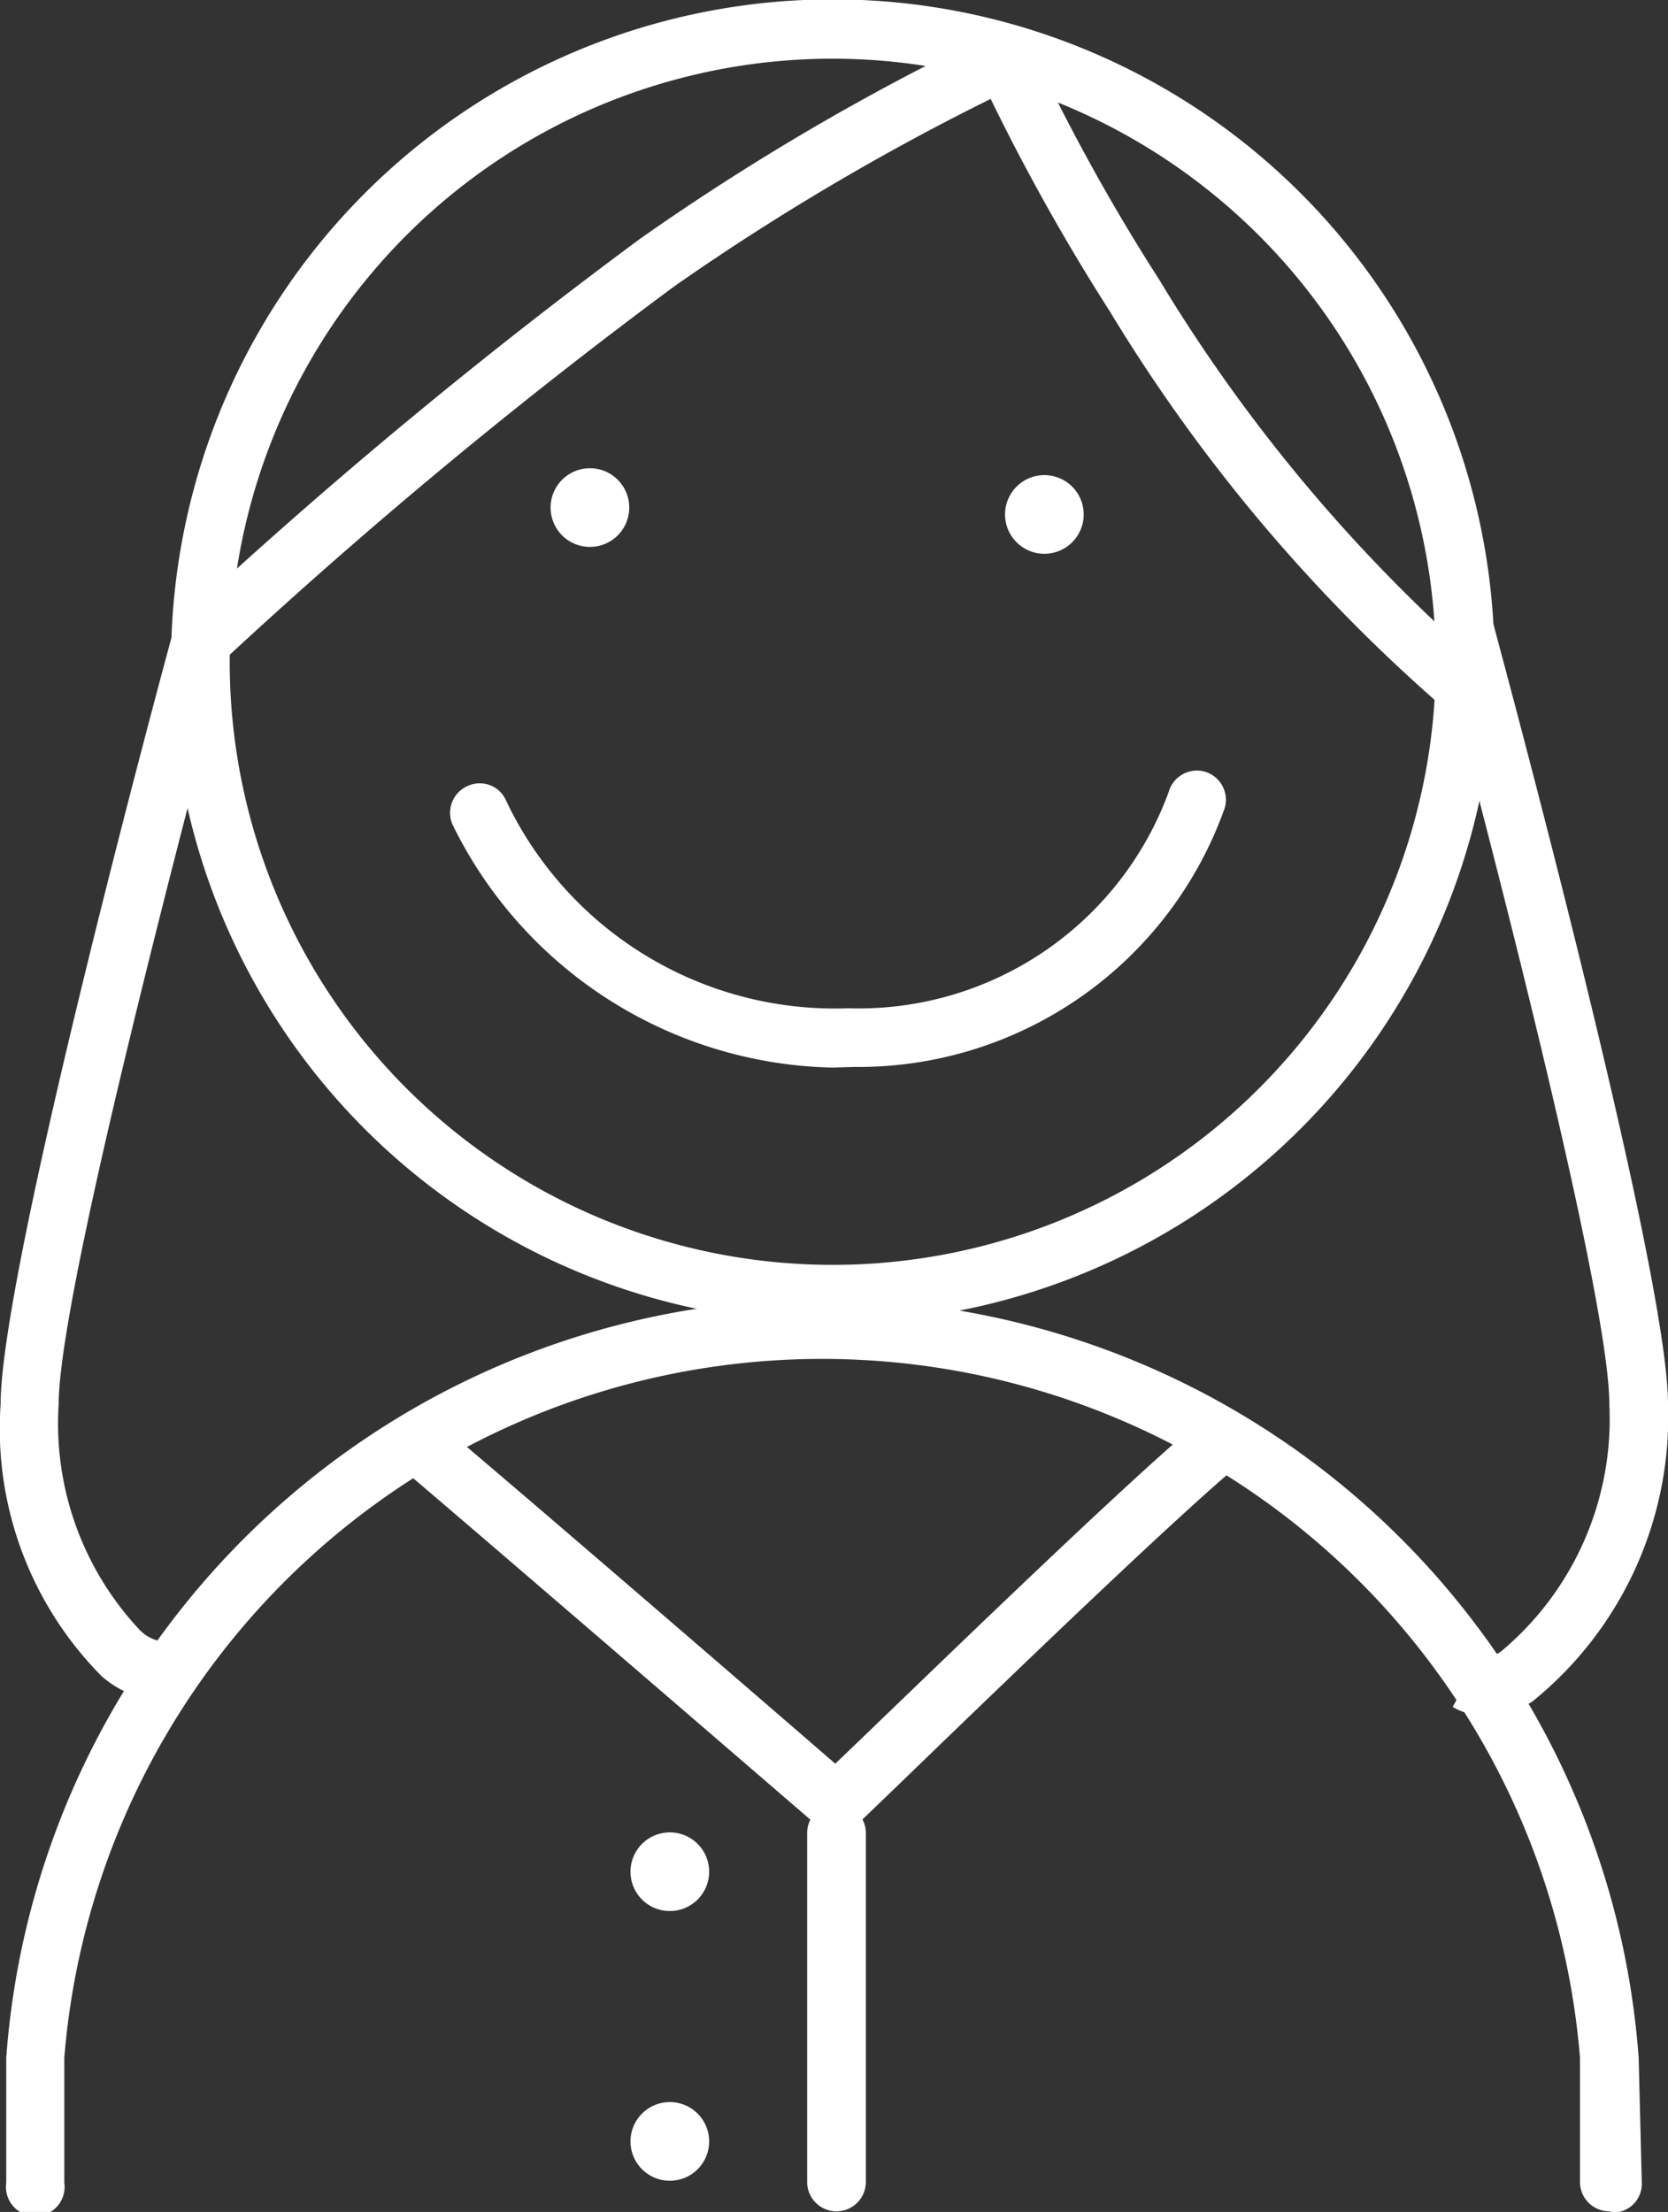 <svg id="Ebene_1" data-name="Ebene 1" xmlns="http://www.w3.org/2000/svg" viewBox="0 0 26.72 35.43"><rect x="0" y="0" width="26.72" height="35.43" fill="#333333" stroke="none"/><defs><style>.cls-1{fill:#fff;}</style></defs><title>mkg-alsterdorf-faltenfrei-icon</title><path class="cls-1" d="M16.62,23.5a10.6,10.6,0,1,1,10.6-10.6A10.61,10.61,0,0,1,16.62,23.5Zm0-20.25a9.66,9.66,0,1,0,9.66,9.65A9.67,9.67,0,0,0,16.62,3.25Z" transform="translate(-3.28 -2.31)"/><path class="cls-1" d="M12.73,11.07a.63.63,0,1,0-.63-.63.63.63,0,0,0,.63.63" transform="translate(-3.28 -2.31)"/><path class="cls-1" d="M20,11.18a.63.63,0,1,0-.62-.62.63.63,0,0,0,.62.62" transform="translate(-3.28 -2.31)"/><path class="cls-1" d="M16.61,19.41a6.94,6.94,0,0,1-6.08-3.89.47.47,0,0,1,.24-.62.46.46,0,0,1,.62.24,5.83,5.83,0,0,0,5.48,3.32A5.29,5.29,0,0,0,22,15a.47.47,0,0,1,.58-.33.47.47,0,0,1,.32.58,6.23,6.23,0,0,1-5.94,4.15Z" transform="translate(-3.28 -2.31)"/><path class="cls-1" d="M6.86,12.89l-.65-.68a84.79,84.79,0,0,1,7.33-6.08,39,39,0,0,1,5.65-3.3l.4.85a39.25,39.25,0,0,0-5.5,3.21A84.61,84.61,0,0,0,6.86,12.89Z" transform="translate(-3.28 -2.31)"/><path class="cls-1" d="M26.49,13.72A26.76,26.76,0,0,1,21.06,7.3a33.64,33.64,0,0,1-2.22-4.06l.86-.38a32,32,0,0,0,2.15,3.93A26.13,26.13,0,0,0,27.07,13Z" transform="translate(-3.28 -2.31)"/><path class="cls-1" d="M29.06,37.73a.47.47,0,0,1-.47-.46l0-2a12.18,12.18,0,0,0-24.28,0l0,2a.47.47,0,1,1-.93,0l0-2a13.11,13.11,0,0,1,26.15,0l.05,2a.46.46,0,0,1-.46.48Z" transform="translate(-3.28 -2.31)"/><path class="cls-1" d="M16.68,31.67a.47.47,0,0,1-.31-.12s-5.52-4.76-6.68-5.74l.61-.71c1,.83,5.16,4.42,6.36,5.46,1.05-1,4.45-4.32,5.82-5.47l.6.72c-1.56,1.32-6,5.68-6.07,5.72A.47.47,0,0,1,16.68,31.67Z" transform="translate(-3.28 -2.31)"/><path class="cls-1" d="M27.07,29.79a1,1,0,0,1-.52-.14l.46-.81a.41.41,0,0,0,.33-.09,4.85,4.85,0,0,0,1.72-3.95c0-2.06-2.76-12.24-2.79-12.34l.91-.24C27.29,12.64,30,22.61,30,24.8a5.86,5.86,0,0,1-2.18,4.77A1.6,1.6,0,0,1,27.07,29.79Z" transform="translate(-3.28 -2.31)"/><path class="cls-1" d="M5.9,29.55a1.55,1.55,0,0,1-1-.4A5.63,5.63,0,0,1,3.29,24.8c0-2.19,2.7-12.16,2.82-12.58l.9.24c0,.1-2.79,10.28-2.79,12.34a4.83,4.83,0,0,0,1.3,3.62.64.64,0,0,0,.41.19l.2.92Z" transform="translate(-3.28 -2.31)"/><path class="cls-1" d="M16.68,37.73a.47.47,0,0,1-.47-.47V31.67a.47.47,0,1,1,.94,0v5.59A.47.47,0,0,1,16.68,37.73Z" transform="translate(-3.28 -2.31)"/><path class="cls-1" d="M14,32.92a.63.63,0,1,0-.62-.63.63.63,0,0,0,.62.63" transform="translate(-3.28 -2.31)"/><path class="cls-1" d="M14,37.24a.63.63,0,1,0-.62-.63.63.63,0,0,0,.62.63" transform="translate(-3.28 -2.31)"/></svg>